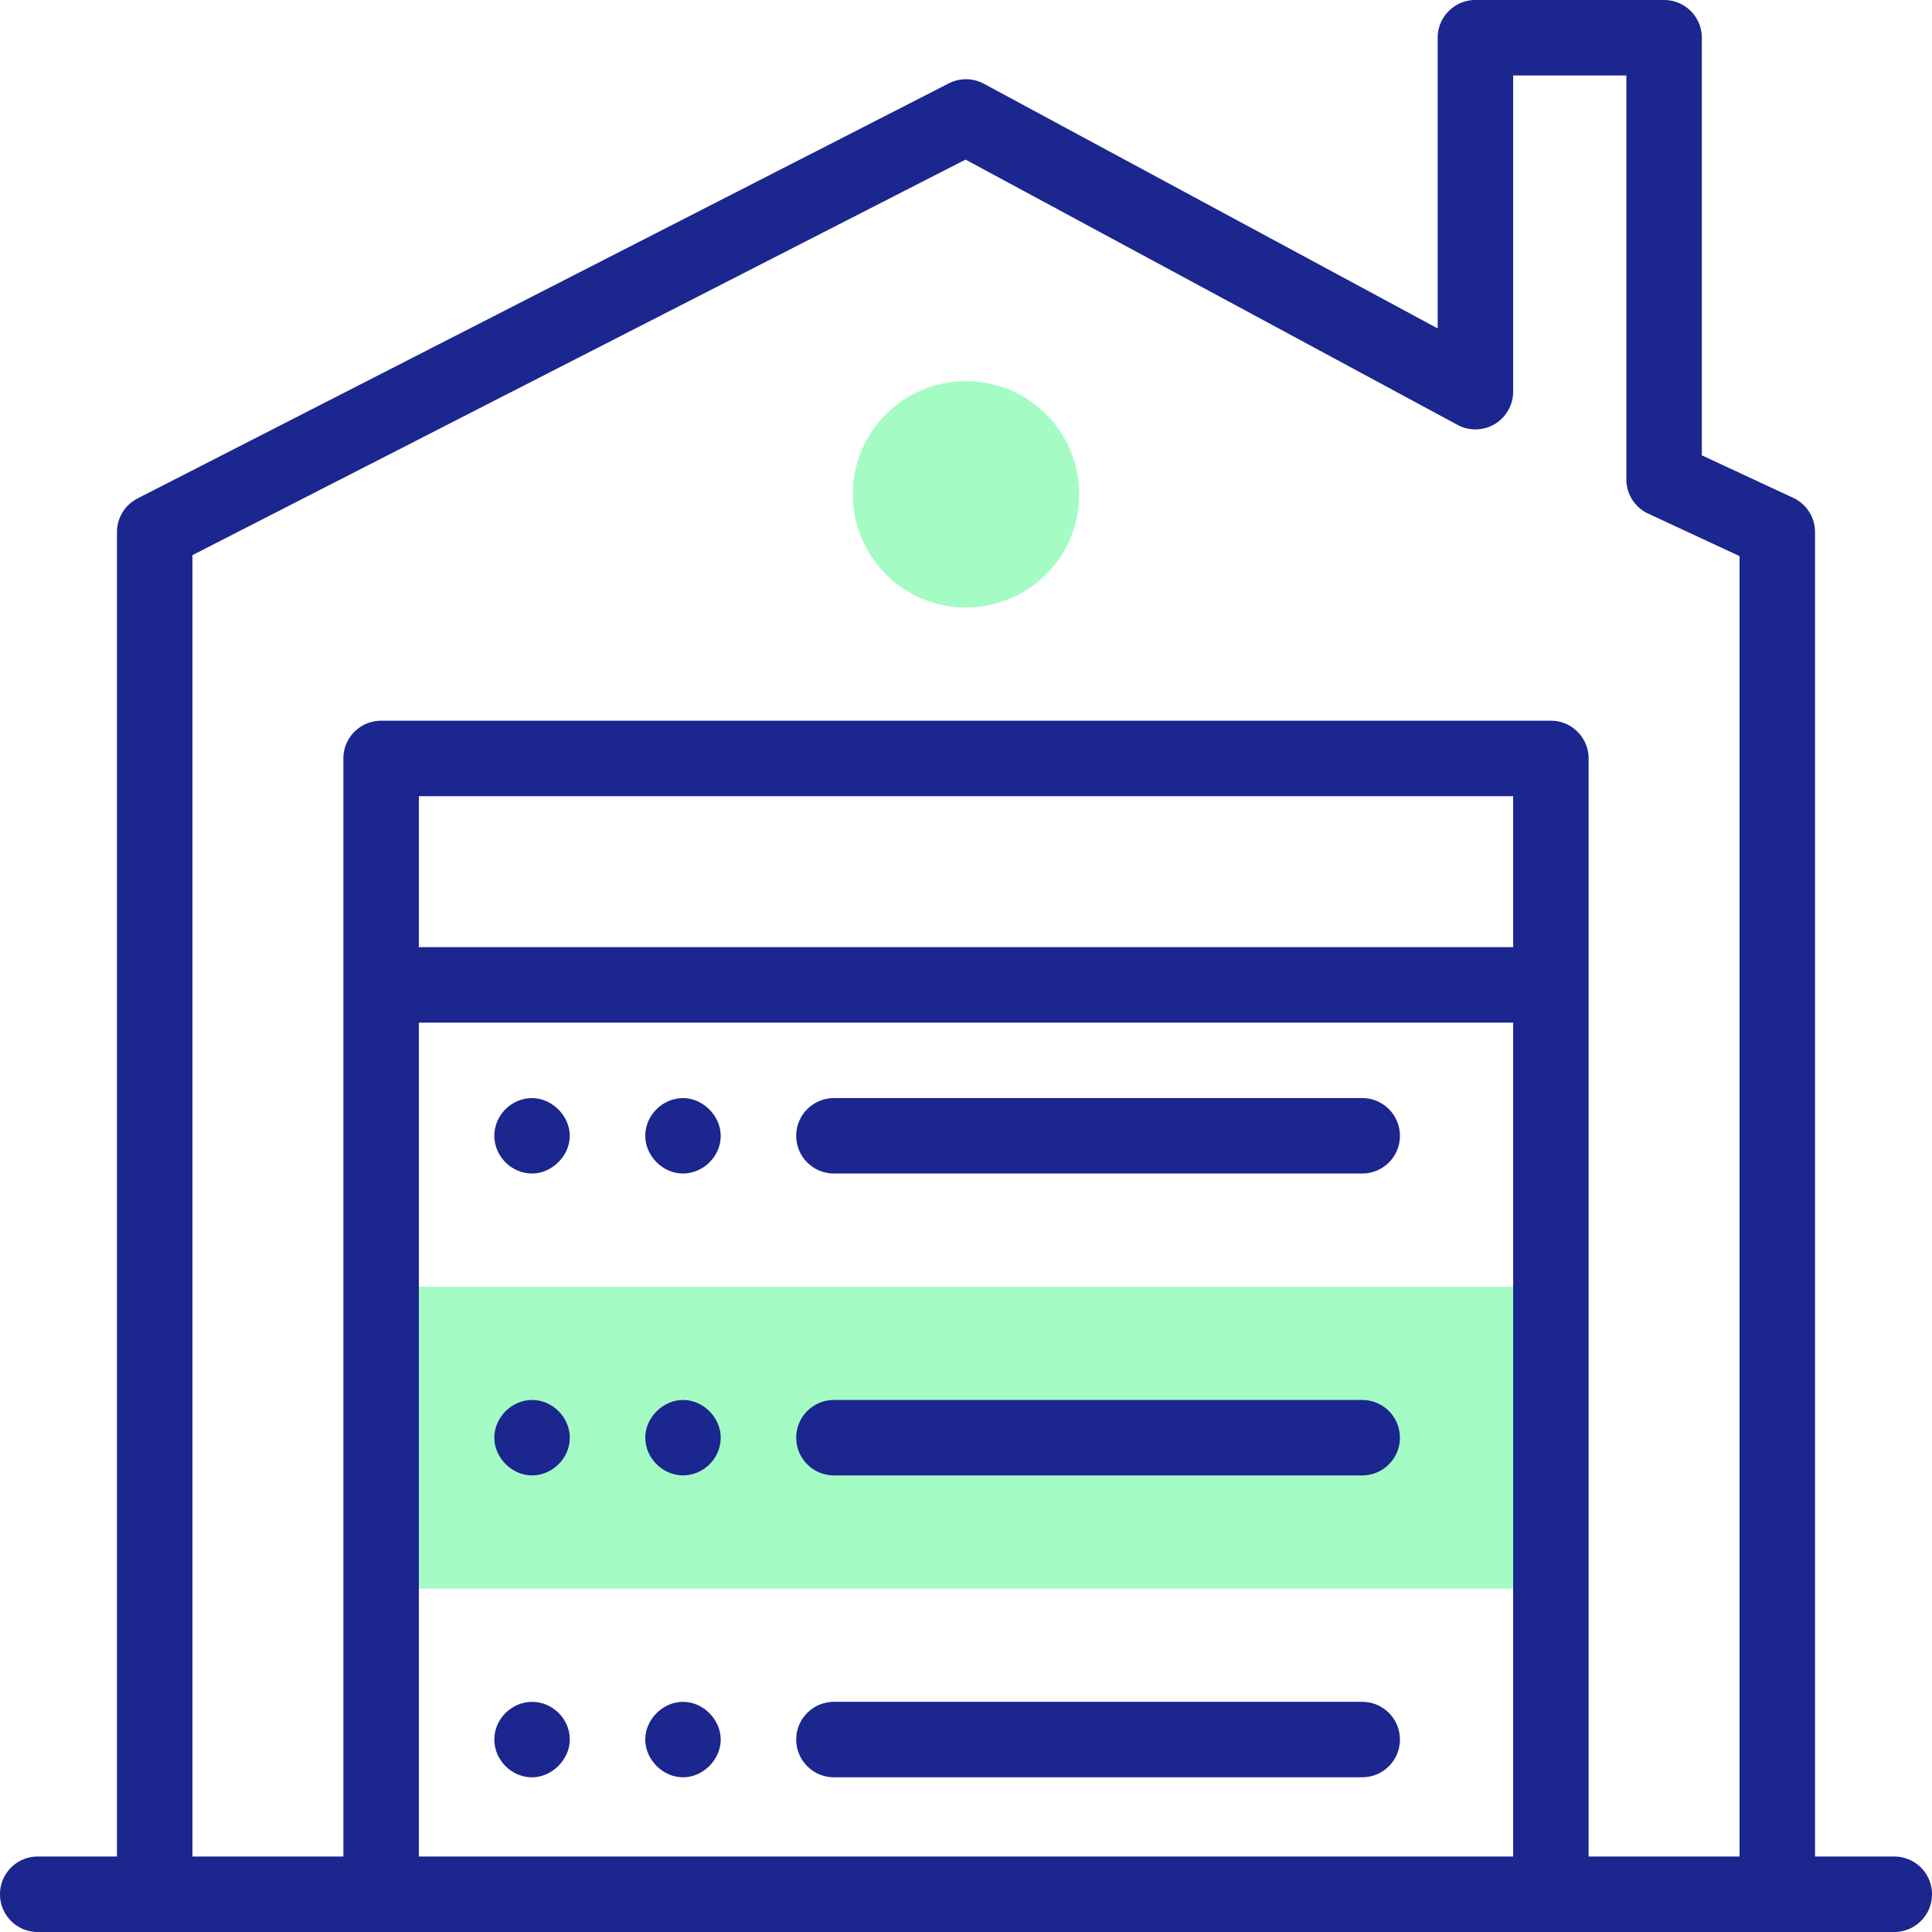 <svg xmlns="http://www.w3.org/2000/svg" xmlns:xlink="http://www.w3.org/1999/xlink" width="512" height="512" x="0" y="0" viewBox="0 0 512 512" style="enable-background:new 0 0 512 512" xml:space="preserve" class=""><g><path fill="#a4fbc4" d="M101 341h310v80H101z" opacity="1" data-original="#ecc4ff"></path><circle cx="256" cy="131" r="30" fill="#a4fbc4" opacity="1" data-original="#ecc4ff"></circle><g fill="#00008b"><path d="M502 492h-21V141a10 10 0 0 0-5.783-9.067L451 120.669V10c0-5.523-4.478-10-10-10h-50c-5.522 0-10 4.477-10 10v77.038l-120.254-64.84a9.995 9.995 0 0 0-9.301-.101l-215 110A10.003 10.003 0 0 0 31 141v351H10c-5.523 0-10 4.478-10 10s4.477 10 10 10h492c5.522 0 10-4.478 10-10s-4.478-10-10-10zM401 251H111v-40h290zM111 492V271h290v221zm310 0V201c0-5.523-4.478-10-10-10H101c-5.522 0-10 4.477-10 10v291H51V147.116L255.878 42.295l130.376 70.298A10.002 10.002 0 0 0 401 103.791V20h30v107.047a10 10 0 0 0 5.783 9.067L461 147.378V492z" fill="#1b268e" opacity="1" data-original="#00008b" class=""></path><path d="M141 451.005c-5.28 0-10 4.427-10 9.99 0 5.445 4.557 10.009 9.999 10.01 5.284.001 10.001-4.729 10.001-10.009 0-5.464-4.551-9.991-10-9.991zM181 451.005c-5.349 0-9.999 4.657-10 9.988-.001 5.209 4.552 10.011 9.999 10.012 5.336.001 10-4.687 10.001-10.008.001-5.213-4.557-9.991-10-9.992zM141 371.005c-5.387 0-9.999 4.62-10 9.989-.001 5.223 4.536 10.001 10 10.002 5.288 0 10-4.434 10-9.999.001-5.412-4.606-9.991-10-9.992zM181 371.005c-5.187 0-9.999 4.568-10 9.989-.001 5.405 4.616 10.001 9.999 10.001 5.463 0 10-4.532 10.001-9.999.001-5.364-4.653-9.99-10-9.991zM361 451H221c-5.523 0-10 4.478-10 10s4.477 10 10 10h140c5.522 0 10-4.478 10-10s-4.478-10-10-10zM361 371H221c-5.523 0-10 4.478-10 10s4.477 10 10 10h140c5.522 0 10-4.478 10-10s-4.478-10-10-10zM141 291.005c-5.469 0-10 4.534-10 10 0 5.448 4.569 9.989 9.998 9.99 5.289.001 10.001-4.709 10.002-9.988.001-5.28-4.72-10.002-10-10.002zM181 291.005c-5.277 0-9.998 4.422-10 9.997-.002 5.214 4.519 9.992 9.999 9.993 5.25 0 9.999-4.41 10.001-9.988.001-5.3-4.713-10.002-10-10.002zM361 291H221c-5.523 0-10 4.478-10 10s4.477 10 10 10h140c5.522 0 10-4.478 10-10s-4.478-10-10-10z" fill="#1b268e" opacity="1" data-original="#00008b" class=""></path></g></g></svg>